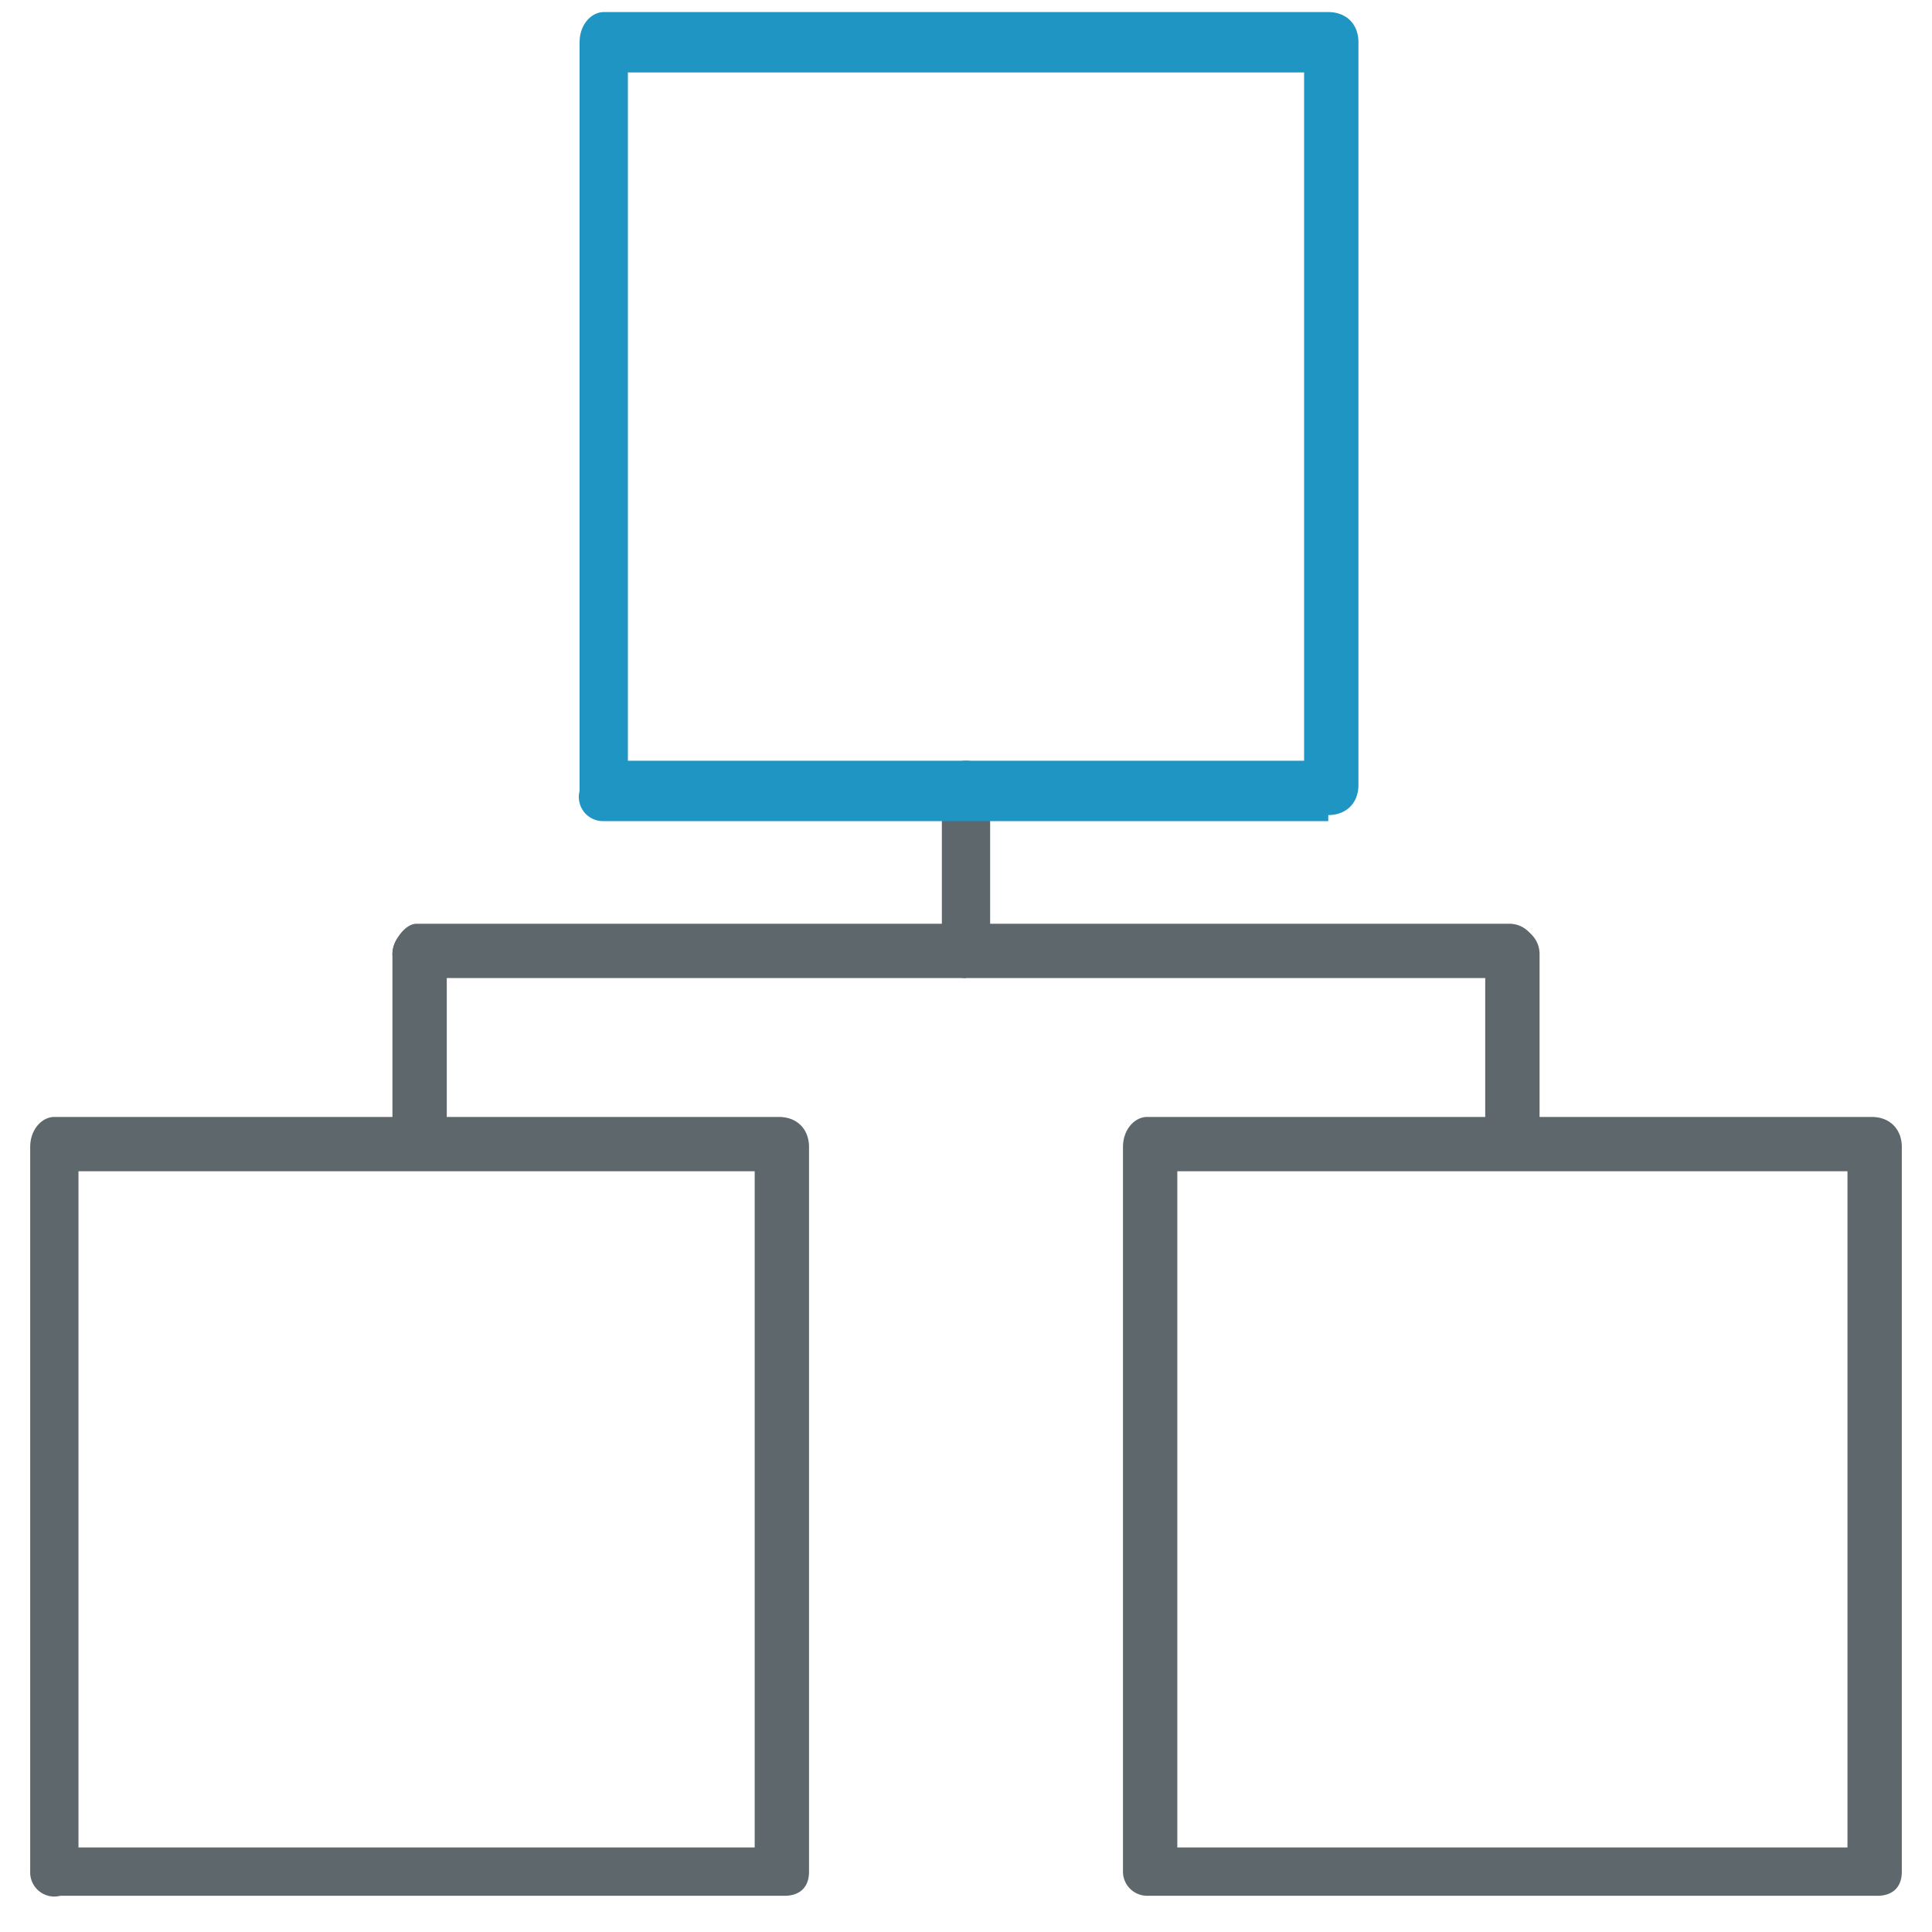 <svg xmlns="http://www.w3.org/2000/svg" viewBox="0 0 32 32"><path fill="#5e686c" d="M31 31.4H19a.4.4 0 0 1-.4-.4V19c0-.3.2-.5.4-.5h12c.3 0 .5.2.5.5v12c0 .3-.2.4-.4.4zm-11.5-.8h11.1V19.4H19.5v11.2zm-6.5.8H1a.4.4 0 0 1-.5-.4V19c0-.3.2-.5.4-.5h12c.3 0 .5.2.5.5v12c0 .3-.2.4-.4.4zm-11.7-.8h11.2V19.4H1.3v11.2zM25 16.2H7c-.3 0-.5-.2-.5-.4s.2-.5.4-.5H25a.4.4 0 0 1 0 .9z"/><path fill="#5e686c" d="M25 19.2a.4.4 0 0 1-.4-.4v-3a.4.4 0 0 1 .9 0v3c0 .2-.2.4-.4.4zm-18 0a.4.4 0 0 1-.5-.4v-3a.4.4 0 0 1 .9 0v3c0 .2-.2.4-.5.4zm9-3a.4.4 0 0 1-.4-.4V13a.4.4 0 0 1 .8 0v2.7c0 .2-.2.4-.4.4z"/><path id="svg-ico" fill="#1f95c4" d="M22 13.6H10a.4.4 0 0 1-.4-.5V.7c0-.3.2-.5.4-.5h12c.3 0 .5.2.5.5V13c0 .3-.2.5-.5.5zm-11.6-1h11.2V1.2H10.4v11.6z"/></svg>